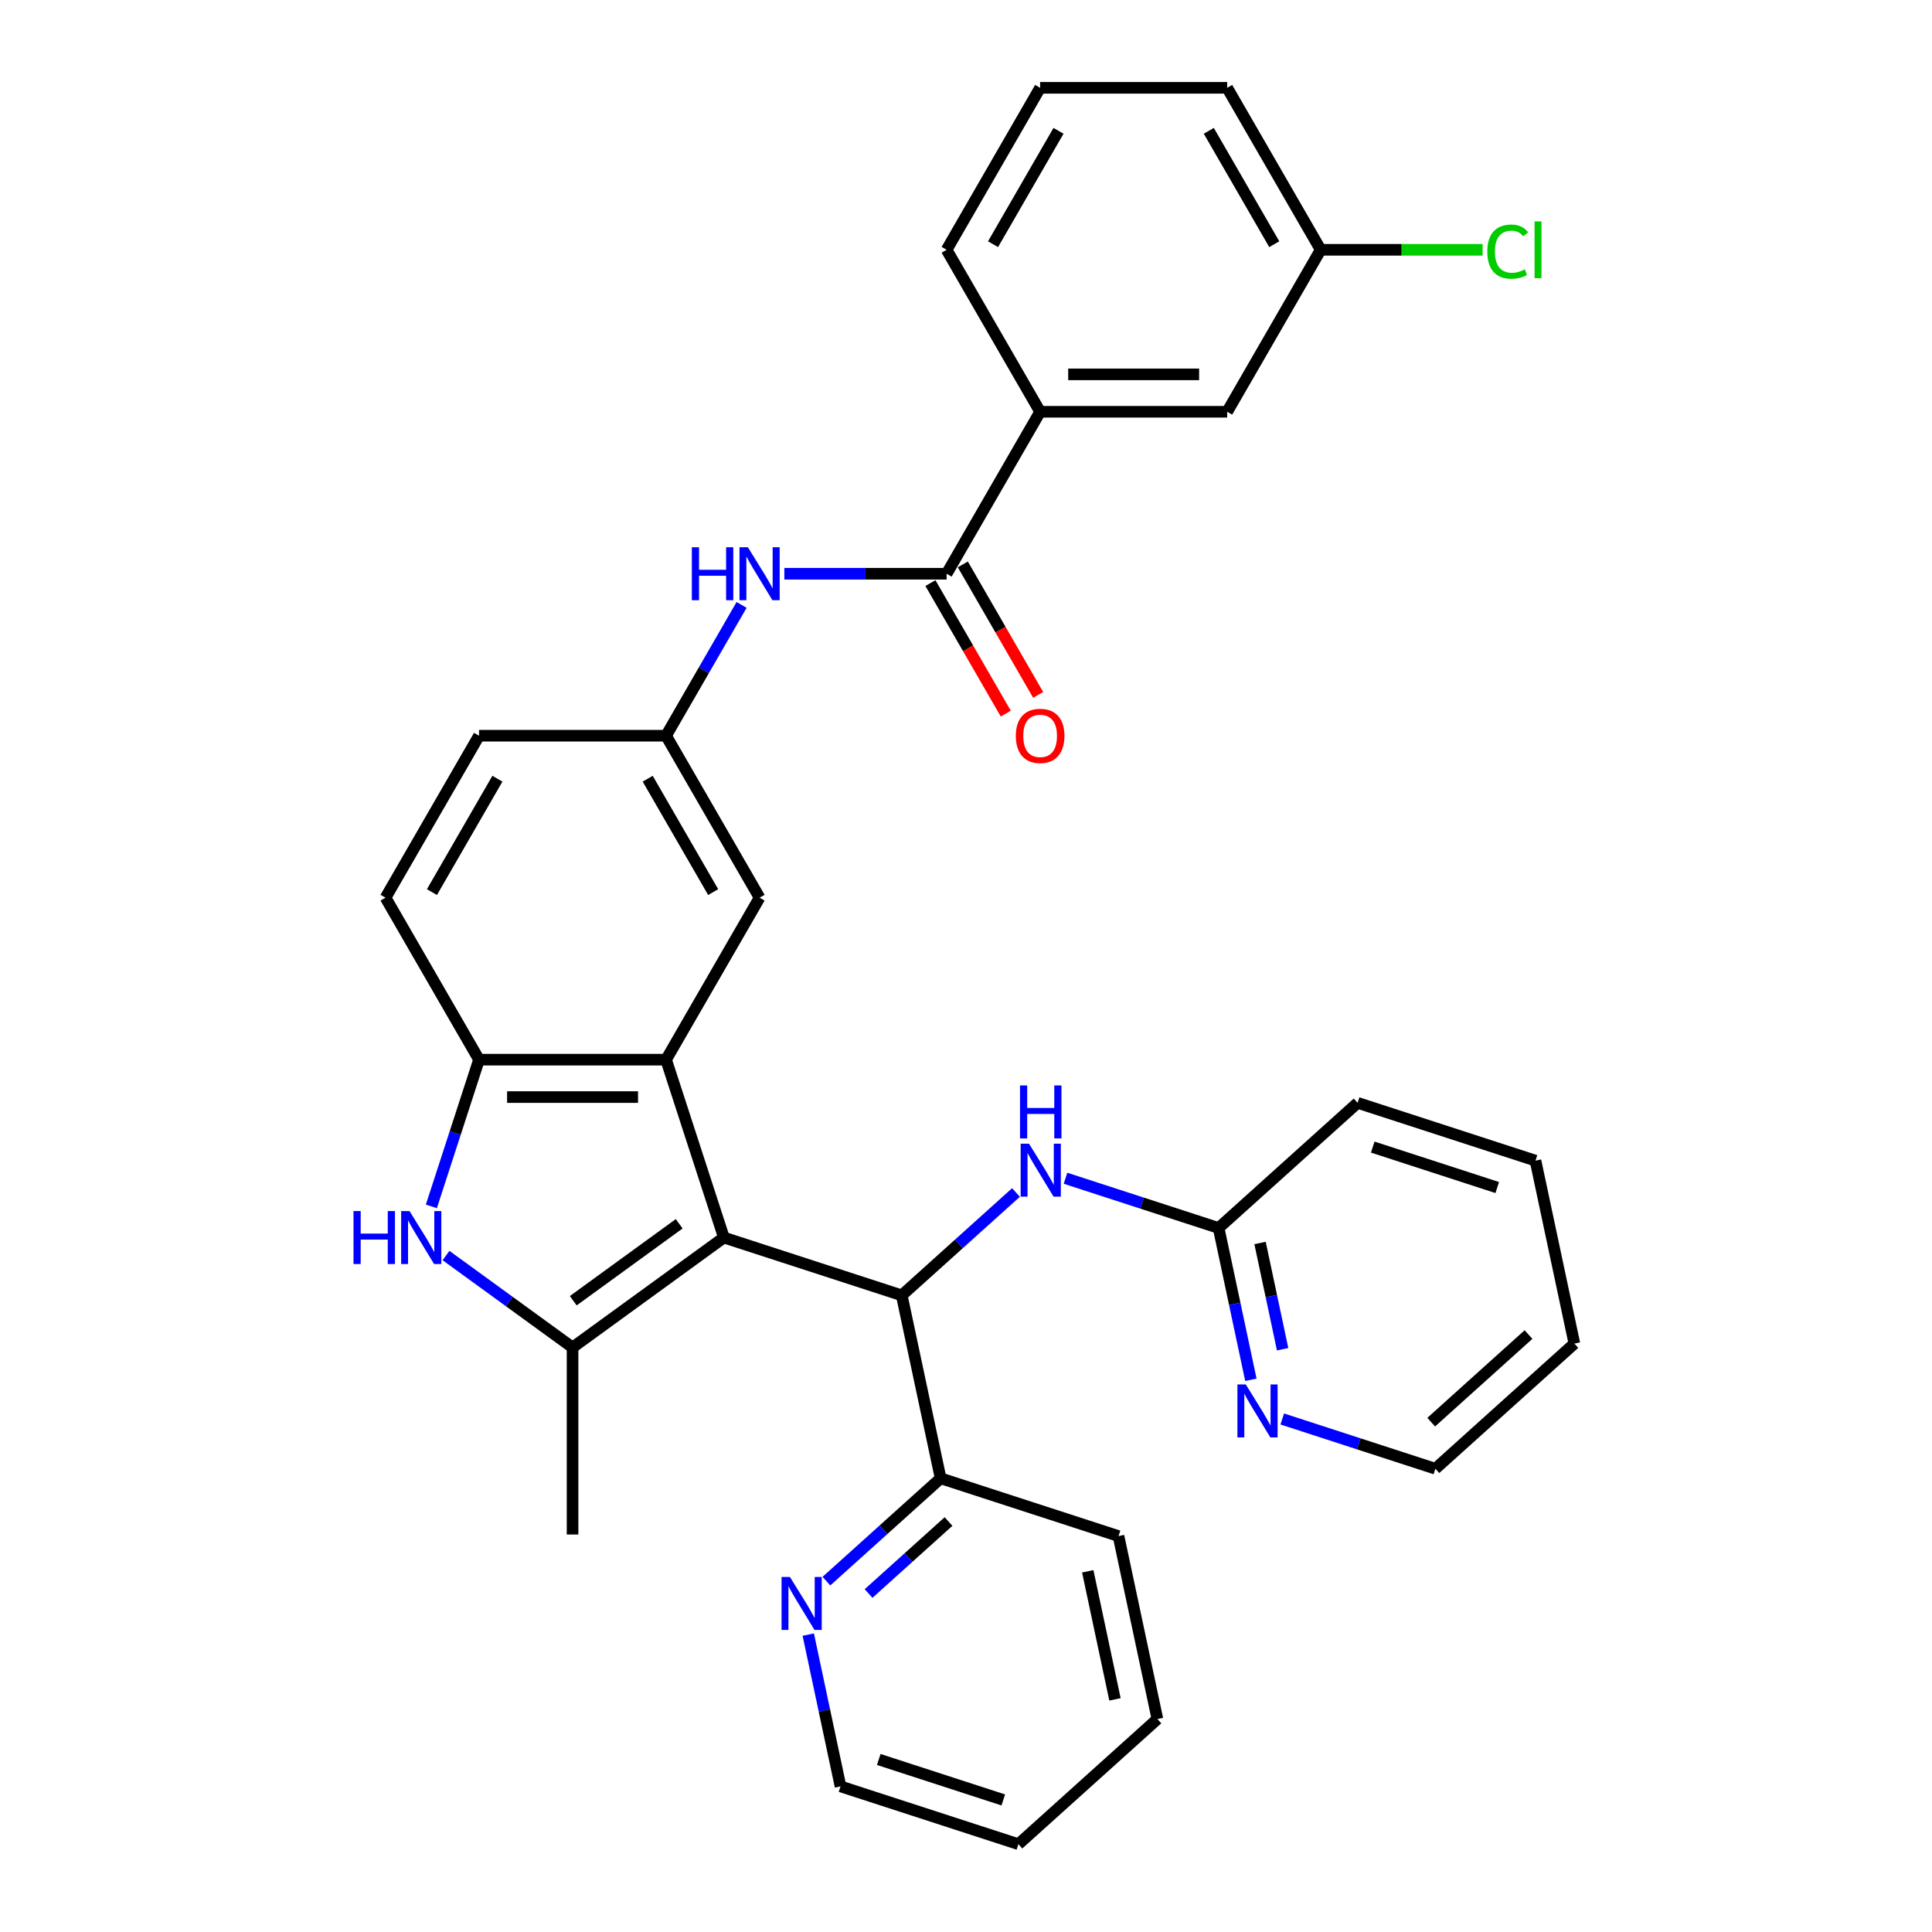 <?xml version='1.0' encoding='iso-8859-1'?>
<svg version='1.1' baseProfile='full'
              xmlns='http://www.w3.org/2000/svg'
                      xmlns:rdkit='http://www.rdkit.org/xml'
                      xmlns:xlink='http://www.w3.org/1999/xlink'
                  xml:space='preserve'
width='1000px' height='1000px' viewBox='0 0 1000 1000'>
<!-- END OF HEADER -->
<rect style='opacity:1.0;fill:#FFFFFF;stroke:none' width='1000' height='1000' x='0' y='0'> </rect>
<path class='bond-0' d='M 374.672,640.553 L 296.353,697.455' style='fill:none;fill-rule:evenodd;stroke:#000000;stroke-width:6px;stroke-linecap:butt;stroke-linejoin:miter;stroke-opacity:1' />
<path class='bond-0' d='M 351.544,633.424 L 296.72,673.256' style='fill:none;fill-rule:evenodd;stroke:#000000;stroke-width:6px;stroke-linecap:butt;stroke-linejoin:miter;stroke-opacity:1' />
<path class='bond-1' d='M 374.672,640.553 L 344.757,548.483' style='fill:none;fill-rule:evenodd;stroke:#000000;stroke-width:6px;stroke-linecap:butt;stroke-linejoin:miter;stroke-opacity:1' />
<path class='bond-3' d='M 374.672,640.553 L 466.742,670.468' style='fill:none;fill-rule:evenodd;stroke:#000000;stroke-width:6px;stroke-linecap:butt;stroke-linejoin:miter;stroke-opacity:1' />
<path class='bond-2' d='M 296.353,697.455 L 263.602,673.66' style='fill:none;fill-rule:evenodd;stroke:#000000;stroke-width:6px;stroke-linecap:butt;stroke-linejoin:miter;stroke-opacity:1' />
<path class='bond-2' d='M 263.602,673.66 L 230.851,649.865' style='fill:none;fill-rule:evenodd;stroke:#0000FF;stroke-width:6px;stroke-linecap:butt;stroke-linejoin:miter;stroke-opacity:1' />
<path class='bond-20' d='M 296.353,697.455 L 296.353,794.263' style='fill:none;fill-rule:evenodd;stroke:#000000;stroke-width:6px;stroke-linecap:butt;stroke-linejoin:miter;stroke-opacity:1' />
<path class='bond-4' d='M 344.757,548.483 L 247.949,548.483' style='fill:none;fill-rule:evenodd;stroke:#000000;stroke-width:6px;stroke-linecap:butt;stroke-linejoin:miter;stroke-opacity:1' />
<path class='bond-4' d='M 330.236,567.845 L 262.47,567.845' style='fill:none;fill-rule:evenodd;stroke:#000000;stroke-width:6px;stroke-linecap:butt;stroke-linejoin:miter;stroke-opacity:1' />
<path class='bond-9' d='M 344.757,548.483 L 393.161,464.645' style='fill:none;fill-rule:evenodd;stroke:#000000;stroke-width:6px;stroke-linecap:butt;stroke-linejoin:miter;stroke-opacity:1' />
<path class='bond-33' d='M 223.274,624.425 L 235.612,586.454' style='fill:none;fill-rule:evenodd;stroke:#0000FF;stroke-width:6px;stroke-linecap:butt;stroke-linejoin:miter;stroke-opacity:1' />
<path class='bond-33' d='M 235.612,586.454 L 247.949,548.483' style='fill:none;fill-rule:evenodd;stroke:#000000;stroke-width:6px;stroke-linecap:butt;stroke-linejoin:miter;stroke-opacity:1' />
<path class='bond-6' d='M 466.742,670.468 L 496.304,643.85' style='fill:none;fill-rule:evenodd;stroke:#000000;stroke-width:6px;stroke-linecap:butt;stroke-linejoin:miter;stroke-opacity:1' />
<path class='bond-6' d='M 496.304,643.85 L 525.867,617.232' style='fill:none;fill-rule:evenodd;stroke:#0000FF;stroke-width:6px;stroke-linecap:butt;stroke-linejoin:miter;stroke-opacity:1' />
<path class='bond-10' d='M 466.742,670.468 L 486.869,765.161' style='fill:none;fill-rule:evenodd;stroke:#000000;stroke-width:6px;stroke-linecap:butt;stroke-linejoin:miter;stroke-opacity:1' />
<path class='bond-17' d='M 247.949,548.483 L 199.545,464.645' style='fill:none;fill-rule:evenodd;stroke:#000000;stroke-width:6px;stroke-linecap:butt;stroke-linejoin:miter;stroke-opacity:1' />
<path class='bond-5' d='M 489.969,296.969 L 447.973,296.969' style='fill:none;fill-rule:evenodd;stroke:#000000;stroke-width:6px;stroke-linecap:butt;stroke-linejoin:miter;stroke-opacity:1' />
<path class='bond-5' d='M 447.973,296.969 L 405.978,296.969' style='fill:none;fill-rule:evenodd;stroke:#0000FF;stroke-width:6px;stroke-linecap:butt;stroke-linejoin:miter;stroke-opacity:1' />
<path class='bond-8' d='M 489.969,296.969 L 538.373,213.131' style='fill:none;fill-rule:evenodd;stroke:#000000;stroke-width:6px;stroke-linecap:butt;stroke-linejoin:miter;stroke-opacity:1' />
<path class='bond-15' d='M 481.585,301.809 L 501.086,335.587' style='fill:none;fill-rule:evenodd;stroke:#000000;stroke-width:6px;stroke-linecap:butt;stroke-linejoin:miter;stroke-opacity:1' />
<path class='bond-15' d='M 501.086,335.587 L 520.588,369.364' style='fill:none;fill-rule:evenodd;stroke:#FF0000;stroke-width:6px;stroke-linecap:butt;stroke-linejoin:miter;stroke-opacity:1' />
<path class='bond-15' d='M 498.353,292.128 L 517.854,325.906' style='fill:none;fill-rule:evenodd;stroke:#000000;stroke-width:6px;stroke-linecap:butt;stroke-linejoin:miter;stroke-opacity:1' />
<path class='bond-15' d='M 517.854,325.906 L 537.355,359.683' style='fill:none;fill-rule:evenodd;stroke:#FF0000;stroke-width:6px;stroke-linecap:butt;stroke-linejoin:miter;stroke-opacity:1' />
<path class='bond-11' d='M 551.502,609.856 L 591.128,622.731' style='fill:none;fill-rule:evenodd;stroke:#0000FF;stroke-width:6px;stroke-linecap:butt;stroke-linejoin:miter;stroke-opacity:1' />
<path class='bond-11' d='M 591.128,622.731 L 630.754,635.606' style='fill:none;fill-rule:evenodd;stroke:#000000;stroke-width:6px;stroke-linecap:butt;stroke-linejoin:miter;stroke-opacity:1' />
<path class='bond-7' d='M 383.849,313.097 L 364.303,346.952' style='fill:none;fill-rule:evenodd;stroke:#0000FF;stroke-width:6px;stroke-linecap:butt;stroke-linejoin:miter;stroke-opacity:1' />
<path class='bond-7' d='M 364.303,346.952 L 344.757,380.807' style='fill:none;fill-rule:evenodd;stroke:#000000;stroke-width:6px;stroke-linecap:butt;stroke-linejoin:miter;stroke-opacity:1' />
<path class='bond-16' d='M 538.373,213.131 L 635.181,213.131' style='fill:none;fill-rule:evenodd;stroke:#000000;stroke-width:6px;stroke-linecap:butt;stroke-linejoin:miter;stroke-opacity:1' />
<path class='bond-16' d='M 552.894,193.769 L 620.659,193.769' style='fill:none;fill-rule:evenodd;stroke:#000000;stroke-width:6px;stroke-linecap:butt;stroke-linejoin:miter;stroke-opacity:1' />
<path class='bond-22' d='M 538.373,213.131 L 489.969,129.293' style='fill:none;fill-rule:evenodd;stroke:#000000;stroke-width:6px;stroke-linecap:butt;stroke-linejoin:miter;stroke-opacity:1' />
<path class='bond-12' d='M 393.161,464.645 L 344.757,380.807' style='fill:none;fill-rule:evenodd;stroke:#000000;stroke-width:6px;stroke-linecap:butt;stroke-linejoin:miter;stroke-opacity:1' />
<path class='bond-12' d='M 369.133,461.75 L 335.25,403.063' style='fill:none;fill-rule:evenodd;stroke:#000000;stroke-width:6px;stroke-linecap:butt;stroke-linejoin:miter;stroke-opacity:1' />
<path class='bond-14' d='M 486.869,765.161 L 457.307,791.779' style='fill:none;fill-rule:evenodd;stroke:#000000;stroke-width:6px;stroke-linecap:butt;stroke-linejoin:miter;stroke-opacity:1' />
<path class='bond-14' d='M 457.307,791.779 L 427.745,818.397' style='fill:none;fill-rule:evenodd;stroke:#0000FF;stroke-width:6px;stroke-linecap:butt;stroke-linejoin:miter;stroke-opacity:1' />
<path class='bond-14' d='M 490.956,787.535 L 470.262,806.167' style='fill:none;fill-rule:evenodd;stroke:#000000;stroke-width:6px;stroke-linecap:butt;stroke-linejoin:miter;stroke-opacity:1' />
<path class='bond-14' d='M 470.262,806.167 L 449.569,824.8' style='fill:none;fill-rule:evenodd;stroke:#0000FF;stroke-width:6px;stroke-linecap:butt;stroke-linejoin:miter;stroke-opacity:1' />
<path class='bond-27' d='M 486.869,765.161 L 578.939,795.076' style='fill:none;fill-rule:evenodd;stroke:#000000;stroke-width:6px;stroke-linecap:butt;stroke-linejoin:miter;stroke-opacity:1' />
<path class='bond-13' d='M 630.754,635.606 L 639.104,674.888' style='fill:none;fill-rule:evenodd;stroke:#000000;stroke-width:6px;stroke-linecap:butt;stroke-linejoin:miter;stroke-opacity:1' />
<path class='bond-13' d='M 639.104,674.888 L 647.453,714.171' style='fill:none;fill-rule:evenodd;stroke:#0000FF;stroke-width:6px;stroke-linecap:butt;stroke-linejoin:miter;stroke-opacity:1' />
<path class='bond-13' d='M 652.197,643.366 L 658.042,670.863' style='fill:none;fill-rule:evenodd;stroke:#000000;stroke-width:6px;stroke-linecap:butt;stroke-linejoin:miter;stroke-opacity:1' />
<path class='bond-13' d='M 658.042,670.863 L 663.887,698.36' style='fill:none;fill-rule:evenodd;stroke:#0000FF;stroke-width:6px;stroke-linecap:butt;stroke-linejoin:miter;stroke-opacity:1' />
<path class='bond-26' d='M 630.754,635.606 L 702.696,570.829' style='fill:none;fill-rule:evenodd;stroke:#000000;stroke-width:6px;stroke-linecap:butt;stroke-linejoin:miter;stroke-opacity:1' />
<path class='bond-19' d='M 344.757,380.807 L 247.949,380.807' style='fill:none;fill-rule:evenodd;stroke:#000000;stroke-width:6px;stroke-linecap:butt;stroke-linejoin:miter;stroke-opacity:1' />
<path class='bond-24' d='M 663.699,734.463 L 703.325,747.339' style='fill:none;fill-rule:evenodd;stroke:#0000FF;stroke-width:6px;stroke-linecap:butt;stroke-linejoin:miter;stroke-opacity:1' />
<path class='bond-24' d='M 703.325,747.339 L 742.951,760.214' style='fill:none;fill-rule:evenodd;stroke:#000000;stroke-width:6px;stroke-linecap:butt;stroke-linejoin:miter;stroke-opacity:1' />
<path class='bond-25' d='M 418.355,846.066 L 426.705,885.348' style='fill:none;fill-rule:evenodd;stroke:#0000FF;stroke-width:6px;stroke-linecap:butt;stroke-linejoin:miter;stroke-opacity:1' />
<path class='bond-25' d='M 426.705,885.348 L 435.055,924.63' style='fill:none;fill-rule:evenodd;stroke:#000000;stroke-width:6px;stroke-linecap:butt;stroke-linejoin:miter;stroke-opacity:1' />
<path class='bond-18' d='M 635.181,213.131 L 683.585,129.293' style='fill:none;fill-rule:evenodd;stroke:#000000;stroke-width:6px;stroke-linecap:butt;stroke-linejoin:miter;stroke-opacity:1' />
<path class='bond-34' d='M 199.545,464.645 L 247.949,380.807' style='fill:none;fill-rule:evenodd;stroke:#000000;stroke-width:6px;stroke-linecap:butt;stroke-linejoin:miter;stroke-opacity:1' />
<path class='bond-34' d='M 223.573,461.75 L 257.456,403.063' style='fill:none;fill-rule:evenodd;stroke:#000000;stroke-width:6px;stroke-linecap:butt;stroke-linejoin:miter;stroke-opacity:1' />
<path class='bond-21' d='M 683.585,129.293 L 725.493,129.293' style='fill:none;fill-rule:evenodd;stroke:#000000;stroke-width:6px;stroke-linecap:butt;stroke-linejoin:miter;stroke-opacity:1' />
<path class='bond-21' d='M 725.493,129.293 L 767.401,129.293' style='fill:none;fill-rule:evenodd;stroke:#00CC00;stroke-width:6px;stroke-linecap:butt;stroke-linejoin:miter;stroke-opacity:1' />
<path class='bond-37' d='M 683.585,129.293 L 635.181,45.455' style='fill:none;fill-rule:evenodd;stroke:#000000;stroke-width:6px;stroke-linecap:butt;stroke-linejoin:miter;stroke-opacity:1' />
<path class='bond-37' d='M 659.556,126.398 L 625.674,67.711' style='fill:none;fill-rule:evenodd;stroke:#000000;stroke-width:6px;stroke-linecap:butt;stroke-linejoin:miter;stroke-opacity:1' />
<path class='bond-23' d='M 489.969,129.293 L 538.373,45.455' style='fill:none;fill-rule:evenodd;stroke:#000000;stroke-width:6px;stroke-linecap:butt;stroke-linejoin:miter;stroke-opacity:1' />
<path class='bond-23' d='M 513.997,126.398 L 547.88,67.711' style='fill:none;fill-rule:evenodd;stroke:#000000;stroke-width:6px;stroke-linecap:butt;stroke-linejoin:miter;stroke-opacity:1' />
<path class='bond-28' d='M 538.373,45.455 L 635.181,45.455' style='fill:none;fill-rule:evenodd;stroke:#000000;stroke-width:6px;stroke-linecap:butt;stroke-linejoin:miter;stroke-opacity:1' />
<path class='bond-36' d='M 742.951,760.214 L 814.894,695.437' style='fill:none;fill-rule:evenodd;stroke:#000000;stroke-width:6px;stroke-linecap:butt;stroke-linejoin:miter;stroke-opacity:1' />
<path class='bond-36' d='M 740.787,736.109 L 791.147,690.765' style='fill:none;fill-rule:evenodd;stroke:#000000;stroke-width:6px;stroke-linecap:butt;stroke-linejoin:miter;stroke-opacity:1' />
<path class='bond-35' d='M 435.055,924.63 L 527.124,954.545' style='fill:none;fill-rule:evenodd;stroke:#000000;stroke-width:6px;stroke-linecap:butt;stroke-linejoin:miter;stroke-opacity:1' />
<path class='bond-35' d='M 454.848,910.704 L 519.297,931.644' style='fill:none;fill-rule:evenodd;stroke:#000000;stroke-width:6px;stroke-linecap:butt;stroke-linejoin:miter;stroke-opacity:1' />
<path class='bond-31' d='M 702.696,570.829 L 794.766,600.745' style='fill:none;fill-rule:evenodd;stroke:#000000;stroke-width:6px;stroke-linecap:butt;stroke-linejoin:miter;stroke-opacity:1' />
<path class='bond-31' d='M 710.524,593.73 L 774.973,614.671' style='fill:none;fill-rule:evenodd;stroke:#000000;stroke-width:6px;stroke-linecap:butt;stroke-linejoin:miter;stroke-opacity:1' />
<path class='bond-32' d='M 578.939,795.076 L 599.067,889.768' style='fill:none;fill-rule:evenodd;stroke:#000000;stroke-width:6px;stroke-linecap:butt;stroke-linejoin:miter;stroke-opacity:1' />
<path class='bond-32' d='M 563.02,813.305 L 577.109,879.59' style='fill:none;fill-rule:evenodd;stroke:#000000;stroke-width:6px;stroke-linecap:butt;stroke-linejoin:miter;stroke-opacity:1' />
<path class='bond-29' d='M 814.894,695.437 L 794.766,600.745' style='fill:none;fill-rule:evenodd;stroke:#000000;stroke-width:6px;stroke-linecap:butt;stroke-linejoin:miter;stroke-opacity:1' />
<path class='bond-30' d='M 527.124,954.545 L 599.067,889.768' style='fill:none;fill-rule:evenodd;stroke:#000000;stroke-width:6px;stroke-linecap:butt;stroke-linejoin:miter;stroke-opacity:1' />
<path  class='atom-3' d='M 182.97 626.845
L 186.687 626.845
L 186.687 638.501
L 200.705 638.501
L 200.705 626.845
L 204.422 626.845
L 204.422 654.261
L 200.705 654.261
L 200.705 641.598
L 186.687 641.598
L 186.687 654.261
L 182.97 654.261
L 182.97 626.845
' fill='#0000FF'/>
<path  class='atom-3' d='M 211.974 626.845
L 220.957 641.366
Q 221.848 642.799, 223.281 645.393
Q 224.713 647.988, 224.791 648.143
L 224.791 626.845
L 228.431 626.845
L 228.431 654.261
L 224.675 654.261
L 215.033 638.384
Q 213.91 636.526, 212.709 634.396
Q 211.548 632.266, 211.199 631.608
L 211.199 654.261
L 207.637 654.261
L 207.637 626.845
L 211.974 626.845
' fill='#0000FF'/>
<path  class='atom-7' d='M 532.624 591.983
L 541.608 606.504
Q 542.498 607.937, 543.931 610.531
Q 545.364 613.126, 545.441 613.281
L 545.441 591.983
L 549.081 591.983
L 549.081 619.399
L 545.325 619.399
L 535.683 603.523
Q 534.56 601.664, 533.36 599.534
Q 532.198 597.404, 531.85 596.746
L 531.85 619.399
L 528.287 619.399
L 528.287 591.983
L 532.624 591.983
' fill='#0000FF'/>
<path  class='atom-7' d='M 527.958 561.825
L 531.675 561.825
L 531.675 573.481
L 545.693 573.481
L 545.693 561.825
L 549.411 561.825
L 549.411 589.241
L 545.693 589.241
L 545.693 576.579
L 531.675 576.579
L 531.675 589.241
L 527.958 589.241
L 527.958 561.825
' fill='#0000FF'/>
<path  class='atom-8' d='M 358.097 283.261
L 361.814 283.261
L 361.814 294.917
L 375.832 294.917
L 375.832 283.261
L 379.55 283.261
L 379.55 310.677
L 375.832 310.677
L 375.832 298.014
L 361.814 298.014
L 361.814 310.677
L 358.097 310.677
L 358.097 283.261
' fill='#0000FF'/>
<path  class='atom-8' d='M 387.101 283.261
L 396.084 297.782
Q 396.975 299.215, 398.408 301.809
Q 399.841 304.404, 399.918 304.559
L 399.918 283.261
L 403.558 283.261
L 403.558 310.677
L 399.802 310.677
L 390.16 294.8
Q 389.037 292.942, 387.836 290.812
Q 386.675 288.682, 386.326 288.024
L 386.326 310.677
L 382.764 310.677
L 382.764 283.261
L 387.101 283.261
' fill='#0000FF'/>
<path  class='atom-14' d='M 644.821 716.591
L 653.805 731.112
Q 654.696 732.545, 656.128 735.139
Q 657.561 737.734, 657.639 737.889
L 657.639 716.591
L 661.279 716.591
L 661.279 744.007
L 657.523 744.007
L 647.88 728.13
Q 646.757 726.272, 645.557 724.142
Q 644.395 722.012, 644.047 721.354
L 644.047 744.007
L 640.484 744.007
L 640.484 716.591
L 644.821 716.591
' fill='#0000FF'/>
<path  class='atom-15' d='M 408.867 816.23
L 417.851 830.751
Q 418.741 832.184, 420.174 834.778
Q 421.607 837.373, 421.684 837.527
L 421.684 816.23
L 425.324 816.23
L 425.324 843.646
L 421.568 843.646
L 411.926 827.769
Q 410.803 825.911, 409.603 823.781
Q 408.441 821.651, 408.093 820.993
L 408.093 843.646
L 404.53 843.646
L 404.53 816.23
L 408.867 816.23
' fill='#0000FF'/>
<path  class='atom-16' d='M 525.788 380.884
Q 525.788 374.301, 529.04 370.623
Q 532.293 366.944, 538.373 366.944
Q 544.452 366.944, 547.705 370.623
Q 550.958 374.301, 550.958 380.884
Q 550.958 387.545, 547.666 391.34
Q 544.375 395.096, 538.373 395.096
Q 532.332 395.096, 529.04 391.34
Q 525.788 387.583, 525.788 380.884
M 538.373 391.998
Q 542.555 391.998, 544.801 389.21
Q 547.085 386.383, 547.085 380.884
Q 547.085 375.502, 544.801 372.791
Q 542.555 370.042, 538.373 370.042
Q 534.191 370.042, 531.906 372.753
Q 529.66 375.463, 529.66 380.884
Q 529.66 386.422, 531.906 389.21
Q 534.191 391.998, 538.373 391.998
' fill='#FF0000'/>
<path  class='atom-22' d='M 769.821 130.241
Q 769.821 123.426, 772.996 119.864
Q 776.21 116.262, 782.29 116.262
Q 787.943 116.262, 790.964 120.251
L 788.408 122.342
Q 786.201 119.438, 782.29 119.438
Q 778.146 119.438, 775.939 122.226
Q 773.771 124.975, 773.771 130.241
Q 773.771 135.663, 776.017 138.451
Q 778.301 141.239, 782.716 141.239
Q 785.736 141.239, 789.26 139.419
L 790.344 142.323
Q 788.912 143.252, 786.743 143.794
Q 784.575 144.337, 782.174 144.337
Q 776.21 144.337, 772.996 140.697
Q 769.821 137.057, 769.821 130.241
' fill='#00CC00'/>
<path  class='atom-22' d='M 794.294 114.597
L 797.857 114.597
L 797.857 143.988
L 794.294 143.988
L 794.294 114.597
' fill='#00CC00'/>
</svg>

